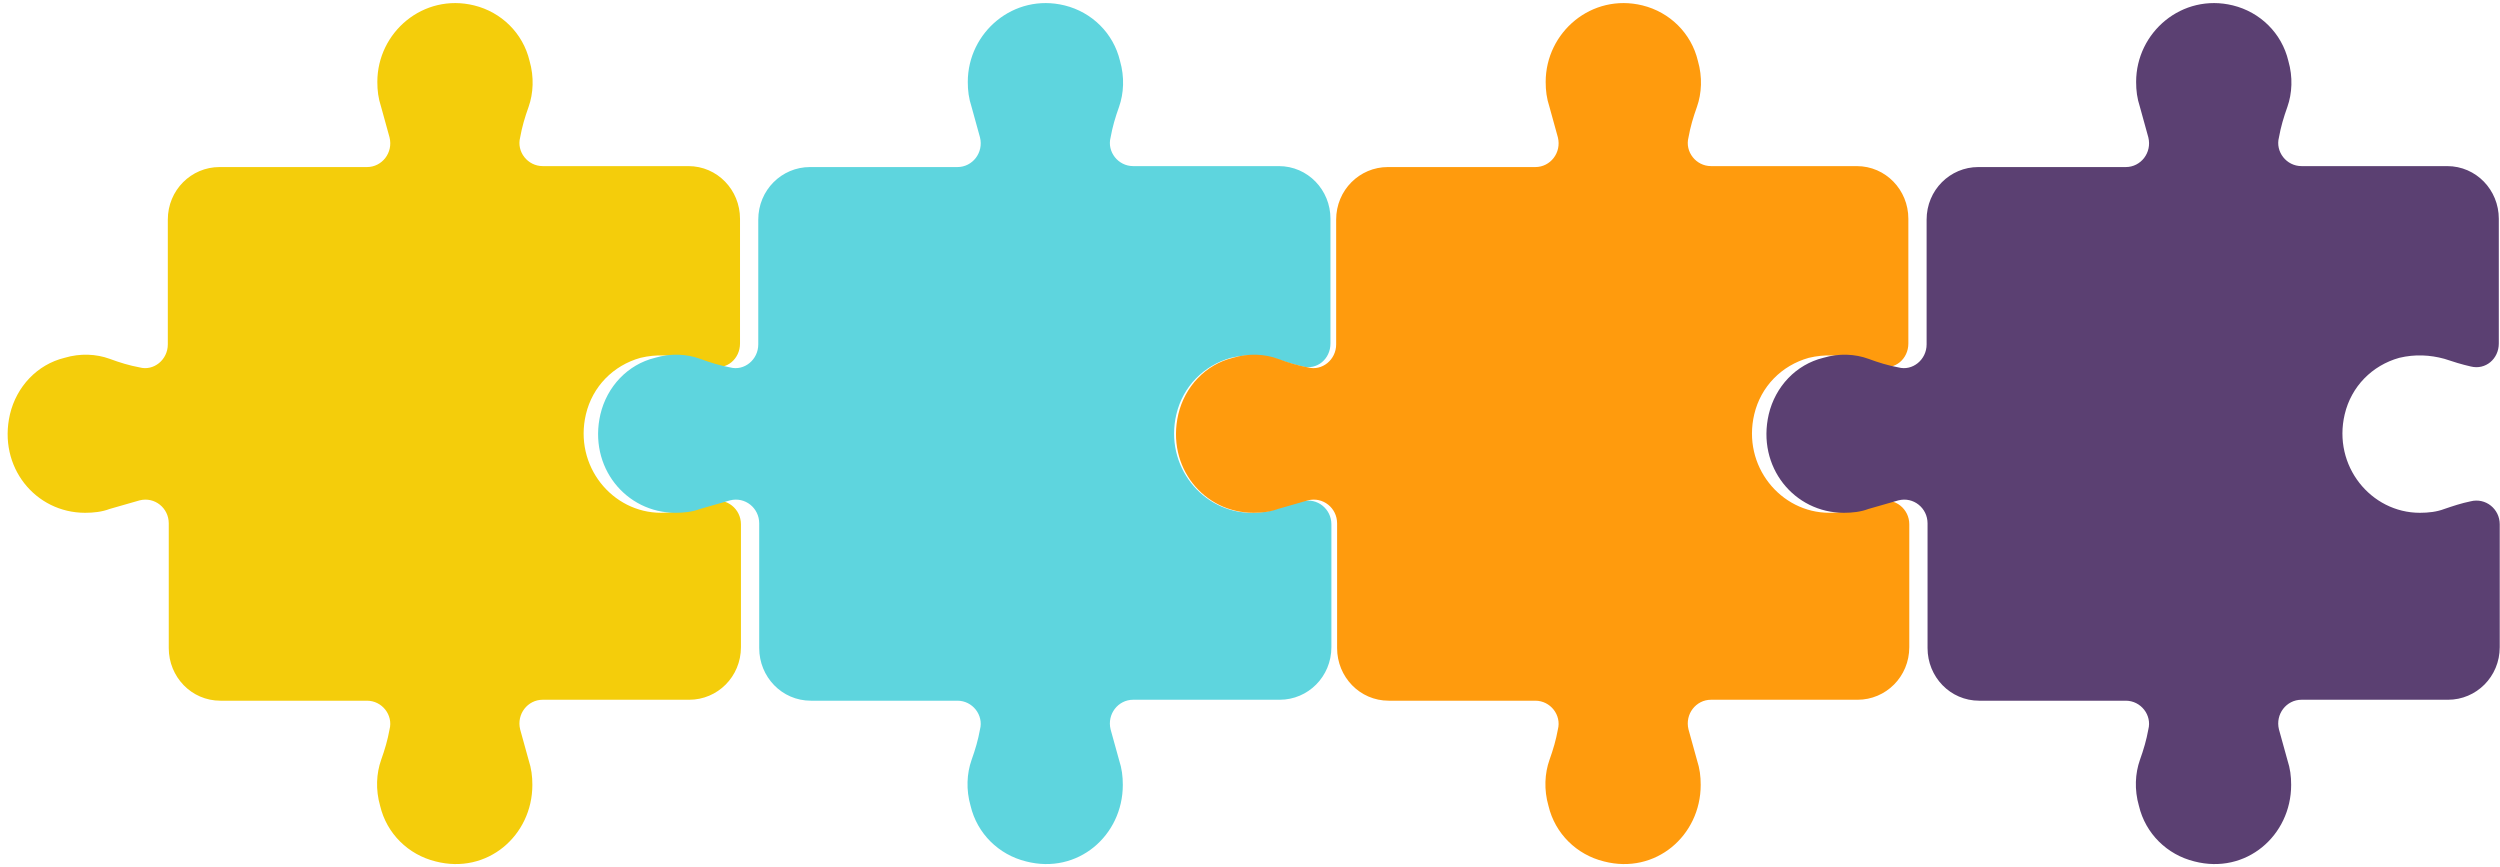 <?xml version="1.0" encoding="UTF-8"?>
<svg width="199px" height="69px" viewBox="0 0 199 69" version="1.1" xmlns="http://www.w3.org/2000/svg" xmlns:xlink="http://www.w3.org/1999/xlink">
    <title>Group 11</title>
    <g id="Page-1" stroke="none" stroke-width="1" fill="none" fill-rule="evenodd">
        <g id="EnRoute_desktop_2_Chouette" transform="translate(-1039, -1306)">
            <g id="Group-11" transform="translate(1039, 1301)">
                <g id="Icon/Transport/Data1" fill="#F4CD0B">
                    <path d="M30.335,13.501 C30.559,14.339 30.784,15.1 31.008,15.938 C31.307,17.156 30.41,18.298 29.213,18.298 L17.471,18.298 C15.228,18.298 13.358,20.126 13.358,22.486 L13.358,32.418 C13.358,33.636 12.236,34.55 11.114,34.245 C10.292,34.093 9.544,33.864 8.721,33.56 C7.674,33.179 6.403,33.103 5.131,33.484 C2.962,34.017 1.317,35.768 0.793,37.976 C-0.179,42.164 2.813,45.819 6.776,45.819 C7.45,45.819 8.123,45.743 8.721,45.515 C9.544,45.286 10.292,45.058 11.114,44.829 C12.311,44.525 13.433,45.438 13.433,46.657 L13.433,56.588 C13.433,58.873 15.228,60.776 17.546,60.776 L29.213,60.776 C30.41,60.776 31.307,61.918 31.008,63.061 C30.859,63.898 30.634,64.66 30.335,65.497 C29.961,66.563 29.886,67.858 30.26,69.152 C30.784,71.36 32.504,73.036 34.673,73.569 C38.786,74.635 42.376,71.513 42.376,67.478 C42.376,66.792 42.301,66.182 42.078,65.497 C41.852,64.66 41.628,63.898 41.404,63.061 C41.105,61.842 42.002,60.7 43.199,60.7 L54.866,60.7 C57.109,60.7 58.979,58.873 58.979,56.512 L58.979,46.733 C58.979,45.515 57.857,44.601 56.661,44.905 C55.914,45.058 55.24,45.286 54.567,45.515 C53.968,45.743 53.296,45.819 52.622,45.819 C48.733,45.819 45.667,42.088 46.639,37.976 C47.162,35.768 48.809,34.093 50.977,33.484 C52.248,33.179 53.445,33.255 54.567,33.56 C55.24,33.788 55.988,34.017 56.661,34.169 C57.857,34.474 58.905,33.56 58.905,32.342 L58.905,22.41 C58.905,20.126 57.109,18.222 54.792,18.222 L43.199,18.222 C42.002,18.222 41.105,17.08 41.404,15.938 C41.553,15.1 41.778,14.339 42.078,13.501 C42.452,12.435 42.526,11.141 42.152,9.846 C41.628,7.638 39.908,5.963 37.739,5.43 C33.7,4.44 30.036,7.562 30.036,11.521 C30.036,12.207 30.111,12.816 30.335,13.501 Z" id="Fill-1"></path>
                </g>
                <g id="Icon/Transport/Data1-Copy" transform="translate(47, 0)" fill="#5ED5DE">
                    <path d="M30.335,13.501 C30.559,14.339 30.784,15.1 31.008,15.938 C31.307,17.156 30.41,18.298 29.213,18.298 L17.471,18.298 C15.228,18.298 13.358,20.126 13.358,22.486 L13.358,32.418 C13.358,33.636 12.236,34.55 11.114,34.245 C10.292,34.093 9.544,33.864 8.721,33.56 C7.674,33.179 6.403,33.103 5.131,33.484 C2.962,34.017 1.317,35.768 0.793,37.976 C-0.179,42.164 2.813,45.819 6.776,45.819 C7.45,45.819 8.123,45.743 8.721,45.515 C9.544,45.286 10.292,45.058 11.114,44.829 C12.311,44.525 13.433,45.438 13.433,46.657 L13.433,56.588 C13.433,58.873 15.228,60.776 17.546,60.776 L29.213,60.776 C30.41,60.776 31.307,61.918 31.008,63.061 C30.859,63.898 30.634,64.66 30.335,65.497 C29.961,66.563 29.886,67.858 30.26,69.152 C30.784,71.36 32.504,73.036 34.673,73.569 C38.786,74.635 42.376,71.513 42.376,67.478 C42.376,66.792 42.301,66.182 42.078,65.497 C41.852,64.66 41.628,63.898 41.404,63.061 C41.105,61.842 42.002,60.7 43.199,60.7 L54.866,60.7 C57.109,60.7 58.979,58.873 58.979,56.512 L58.979,46.733 C58.979,45.515 57.857,44.601 56.661,44.905 C55.914,45.058 55.24,45.286 54.567,45.515 C53.968,45.743 53.296,45.819 52.622,45.819 C48.733,45.819 45.667,42.088 46.639,37.976 C47.162,35.768 48.809,34.093 50.977,33.484 C52.248,33.179 53.445,33.255 54.567,33.56 C55.24,33.788 55.988,34.017 56.661,34.169 C57.857,34.474 58.905,33.56 58.905,32.342 L58.905,22.41 C58.905,20.126 57.109,18.222 54.792,18.222 L43.199,18.222 C42.002,18.222 41.105,17.08 41.404,15.938 C41.553,15.1 41.778,14.339 42.078,13.501 C42.452,12.435 42.526,11.141 42.152,9.846 C41.628,7.638 39.908,5.963 37.739,5.43 C33.7,4.44 30.036,7.562 30.036,11.521 C30.036,12.207 30.111,12.816 30.335,13.501 Z" id="Fill-1"></path>
                </g>
                <g id="Icon/Transport/Data1-Copy-2" transform="translate(93, 0)" fill="#FF9B0D">
                    <path d="M30.335,13.501 C30.559,14.339 30.784,15.1 31.008,15.938 C31.307,17.156 30.41,18.298 29.213,18.298 L17.471,18.298 C15.228,18.298 13.358,20.126 13.358,22.486 L13.358,32.418 C13.358,33.636 12.236,34.55 11.114,34.245 C10.292,34.093 9.544,33.864 8.721,33.56 C7.674,33.179 6.403,33.103 5.131,33.484 C2.962,34.017 1.317,35.768 0.793,37.976 C-0.179,42.164 2.813,45.819 6.776,45.819 C7.45,45.819 8.123,45.743 8.721,45.515 C9.544,45.286 10.292,45.058 11.114,44.829 C12.311,44.525 13.433,45.438 13.433,46.657 L13.433,56.588 C13.433,58.873 15.228,60.776 17.546,60.776 L29.213,60.776 C30.41,60.776 31.307,61.918 31.008,63.061 C30.859,63.898 30.634,64.66 30.335,65.497 C29.961,66.563 29.886,67.858 30.26,69.152 C30.784,71.36 32.504,73.036 34.673,73.569 C38.786,74.635 42.376,71.513 42.376,67.478 C42.376,66.792 42.301,66.182 42.078,65.497 C41.852,64.66 41.628,63.898 41.404,63.061 C41.105,61.842 42.002,60.7 43.199,60.7 L54.866,60.7 C57.109,60.7 58.979,58.873 58.979,56.512 L58.979,46.733 C58.979,45.515 57.857,44.601 56.661,44.905 C55.914,45.058 55.24,45.286 54.567,45.515 C53.968,45.743 53.296,45.819 52.622,45.819 C48.733,45.819 45.667,42.088 46.639,37.976 C47.162,35.768 48.809,34.093 50.977,33.484 C52.248,33.179 53.445,33.255 54.567,33.56 C55.24,33.788 55.988,34.017 56.661,34.169 C57.857,34.474 58.905,33.56 58.905,32.342 L58.905,22.41 C58.905,20.126 57.109,18.222 54.792,18.222 L43.199,18.222 C42.002,18.222 41.105,17.08 41.404,15.938 C41.553,15.1 41.778,14.339 42.078,13.501 C42.452,12.435 42.526,11.141 42.152,9.846 C41.628,7.638 39.908,5.963 37.739,5.43 C33.7,4.44 30.036,7.562 30.036,11.521 C30.036,12.207 30.111,12.816 30.335,13.501 Z" id="Fill-1"></path>
                </g>
                <g id="Icon/Transport/Data1-Copy-3" transform="translate(140, 0)" fill="#5B4072">
                    <path d="M30.335,13.501 C30.559,14.339 30.784,15.1 31.008,15.938 C31.307,17.156 30.41,18.298 29.213,18.298 L17.471,18.298 C15.228,18.298 13.358,20.126 13.358,22.486 L13.358,32.418 C13.358,33.636 12.236,34.55 11.114,34.245 C10.292,34.093 9.544,33.864 8.721,33.56 C7.674,33.179 6.403,33.103 5.131,33.484 C2.962,34.017 1.317,35.768 0.793,37.976 C-0.179,42.164 2.813,45.819 6.776,45.819 C7.45,45.819 8.123,45.743 8.721,45.515 C9.544,45.286 10.292,45.058 11.114,44.829 C12.311,44.525 13.433,45.438 13.433,46.657 L13.433,56.588 C13.433,58.873 15.228,60.776 17.546,60.776 L29.213,60.776 C30.41,60.776 31.307,61.918 31.008,63.061 C30.859,63.898 30.634,64.66 30.335,65.497 C29.961,66.563 29.886,67.858 30.26,69.152 C30.784,71.36 32.504,73.036 34.673,73.569 C38.786,74.635 42.376,71.513 42.376,67.478 C42.376,66.792 42.301,66.182 42.078,65.497 C41.852,64.66 41.628,63.898 41.404,63.061 C41.105,61.842 42.002,60.7 43.199,60.7 L54.866,60.7 C57.109,60.7 58.979,58.873 58.979,56.512 L58.979,46.733 C58.979,45.515 57.857,44.601 56.661,44.905 C55.914,45.058 55.24,45.286 54.567,45.515 C53.968,45.743 53.296,45.819 52.622,45.819 C48.733,45.819 45.667,42.088 46.639,37.976 C47.162,35.768 48.809,34.093 50.977,33.484 C52.248,33.179 53.445,33.255 54.567,33.56 C55.24,33.788 55.988,34.017 56.661,34.169 C57.857,34.474 58.905,33.56 58.905,32.342 L58.905,22.41 C58.905,20.126 57.109,18.222 54.792,18.222 L43.199,18.222 C42.002,18.222 41.105,17.08 41.404,15.938 C41.553,15.1 41.778,14.339 42.078,13.501 C42.452,12.435 42.526,11.141 42.152,9.846 C41.628,7.638 39.908,5.963 37.739,5.43 C33.7,4.44 30.036,7.562 30.036,11.521 C30.036,12.207 30.111,12.816 30.335,13.501 Z" id="Fill-1"></path>
                </g>
            </g>
        </g>
    </g>
</svg>